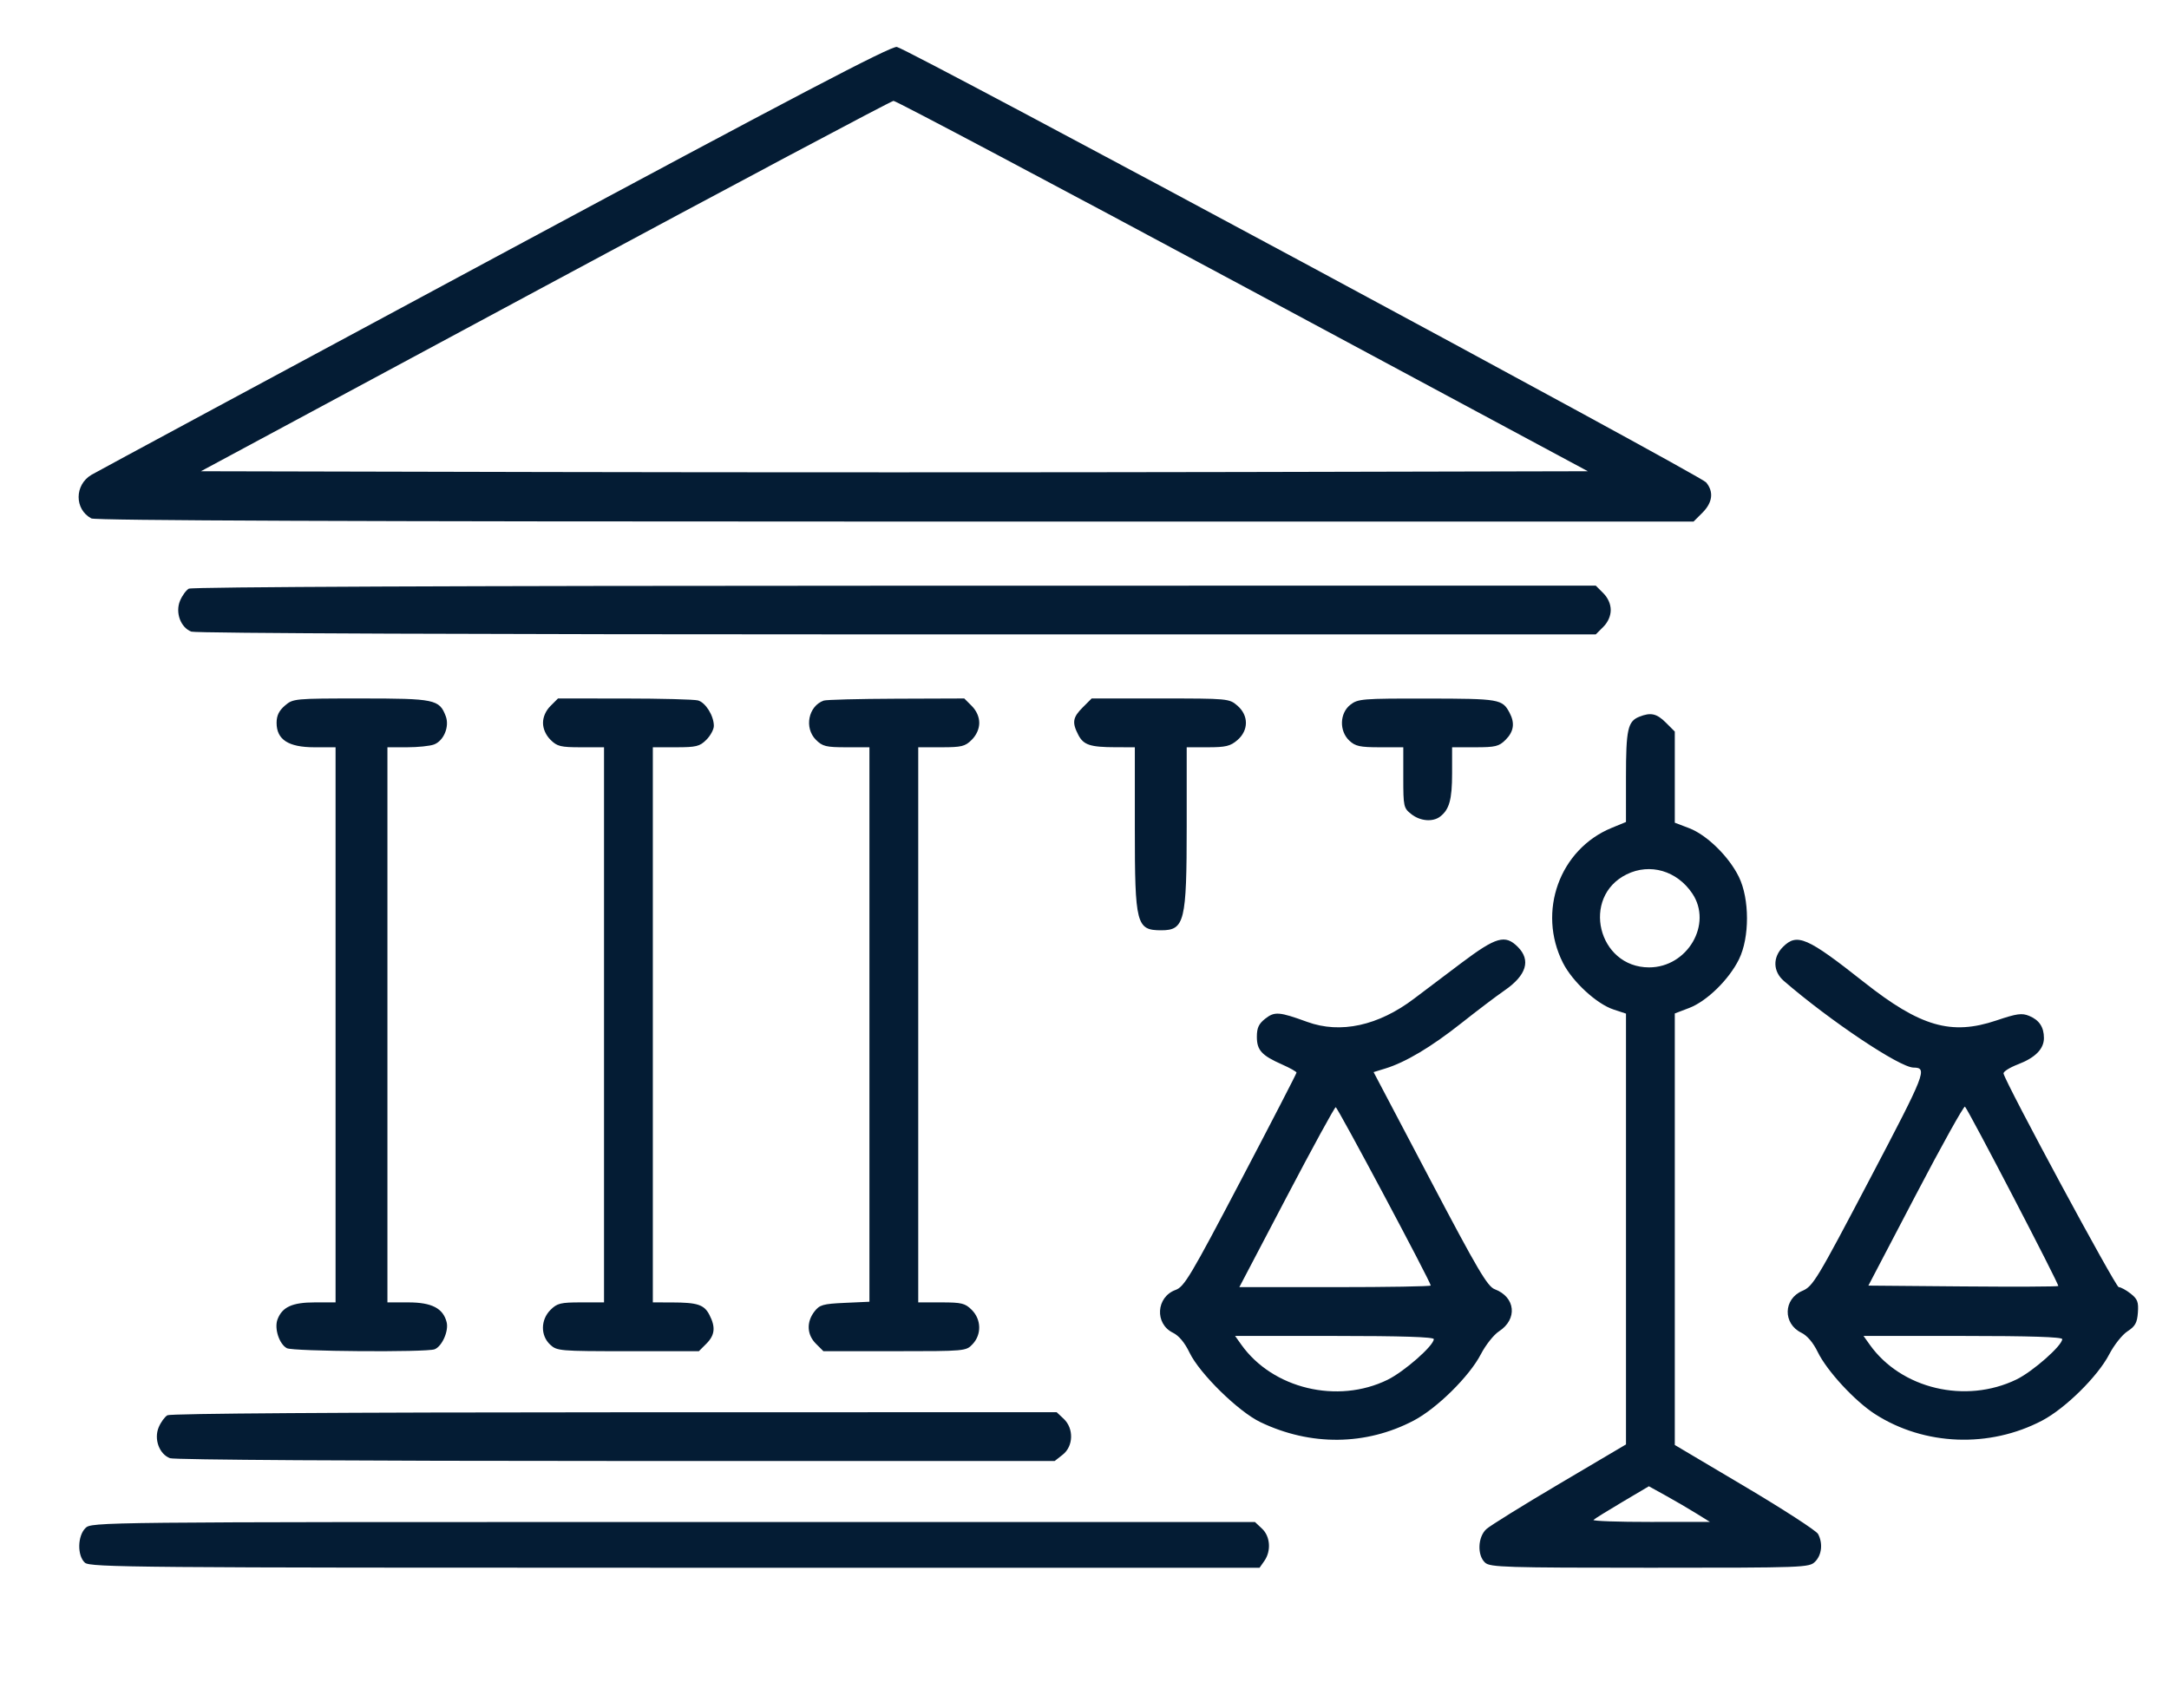 <svg xmlns="http://www.w3.org/2000/svg" width="711" height="560" viewBox="0 0 711 560"><path d="" stroke="none" fill="#081c34" fill-rule="evenodd"></path><path d="M 162.216 84.425 C 91.109 122.651, 31.609 154.708, 29.994 155.663 C 24.390 158.973, 24.363 166.983, 29.945 169.970 C 31.250 170.669, 115.973 171, 293.511 171 L 555.154 171 558.077 168.077 C 561.405 164.748, 561.824 161.203, 559.250 158.137 C 557.228 155.729, 297.762 16.095, 294 15.390 C 292.095 15.033, 260.720 31.469, 162.216 84.425 M 178.679 93.820 L 65.858 154.500 179.429 154.754 C 241.893 154.894, 344.188 154.894, 406.750 154.754 L 520.500 154.500 407.392 93.750 C 345.183 60.337, 293.658 33.032, 292.892 33.070 C 292.127 33.109, 240.731 60.446, 178.679 93.820 M 61.881 193.007 C 60.991 193.527, 59.699 195.313, 59.010 196.976 C 57.408 200.843, 59.209 205.749, 62.721 207.084 C 64.154 207.629, 157.899 208, 294.111 208 L 523.091 208 525.545 205.545 C 527.093 203.998, 528 201.948, 528 200 C 528 198.052, 527.093 196.002, 525.545 194.455 L 523.091 192 293.295 192.030 C 150.728 192.049, 62.885 192.420, 61.881 193.007 M 93.389 231.342 C 91.444 233.015, 90.667 234.630, 90.667 237 C 90.667 242.493, 94.550 245, 103.056 245 L 110 245 110 336 L 110 427 103.223 427 C 95.818 427, 92.522 428.497, 90.976 432.563 C 89.852 435.520, 91.521 440.673, 94.039 442.021 C 96.028 443.085, 139.772 443.408, 142.455 442.379 C 144.893 441.443, 147.138 436.398, 146.409 433.493 C 145.265 428.937, 141.524 427, 133.865 427 L 127 427 127 336 L 127 245 133.435 245 C 136.974 245, 140.954 244.588, 142.279 244.084 C 145.484 242.866, 147.406 238.198, 146.108 234.785 C 144.028 229.314, 142.519 229, 118.333 229 C 96.472 229, 96.067 229.038, 93.389 231.342 M 180.455 231.455 C 178.907 233.002, 178 235.052, 178 237 C 178 238.948, 178.907 240.998, 180.455 242.545 C 182.627 244.718, 183.777 245, 190.455 245 L 198 245 198 336 L 198 427 190.455 427 C 183.777 427, 182.627 427.282, 180.455 429.455 C 177.207 432.702, 177.143 437.847, 180.314 440.826 C 182.554 442.929, 183.384 443, 205.860 443 L 229.091 443 231.545 440.545 C 234.352 437.738, 234.628 435.115, 232.540 431.077 C 230.818 427.747, 228.657 427.032, 220.250 427.014 L 214 427 214 336 L 214 245 221.545 245 C 228.223 245, 229.373 244.718, 231.545 242.545 C 232.895 241.195, 234 239.148, 234 237.996 C 234 234.664, 231.284 230.309, 228.790 229.641 C 227.531 229.303, 216.692 229.021, 204.705 229.014 L 182.909 229 180.455 231.455 M 270 229.699 C 264.966 231.517, 263.554 238.645, 267.455 242.545 C 269.627 244.718, 270.777 245, 277.455 245 L 285 245 285 335.894 L 285 426.788 276.935 427.154 C 269.743 427.481, 268.663 427.790, 266.957 430.010 C 264.301 433.468, 264.495 437.586, 267.455 440.545 L 269.909 443 293.280 443 C 316.417 443, 316.673 442.977, 318.826 440.686 C 321.807 437.512, 321.684 432.593, 318.545 429.455 C 316.373 427.282, 315.223 427, 308.545 427 L 301 427 301 336 L 301 245 308.545 245 C 315.223 245, 316.373 244.718, 318.545 242.545 C 320.093 240.998, 321 238.948, 321 237 C 321 235.052, 320.093 233.002, 318.545 231.455 L 316.091 229 293.795 229.079 C 281.533 229.122, 270.825 229.402, 270 229.699 M 354.923 231.923 C 351.629 235.218, 351.361 236.864, 353.460 240.923 C 355.182 244.253, 357.343 244.968, 365.750 244.986 L 372 245 372 271.550 C 372 303.113, 372.488 305, 380.648 305 C 388.309 305, 389 302.173, 389 270.851 L 389 245 395.944 245 C 401.785 245, 403.321 244.628, 405.611 242.658 C 409.346 239.445, 409.346 234.555, 405.611 231.342 C 402.930 229.036, 402.542 229, 380.367 229 L 357.846 229 354.923 231.923 M 442.635 231.073 C 439.115 233.841, 438.956 239.671, 442.314 242.826 C 444.276 244.669, 445.800 245, 452.314 245 L 460 245 460 254.927 C 460 264.461, 460.105 264.937, 462.635 266.927 C 465.565 269.232, 469.668 269.575, 472.087 267.718 C 475.087 265.415, 476 262.112, 476 253.566 L 476 245 483.545 245 C 490.223 245, 491.373 244.718, 493.545 242.545 C 496.228 239.863, 496.636 237.063, 494.837 233.684 C 492.457 229.216, 491.581 229.065, 467.885 229.032 C 446.494 229.002, 445.127 229.112, 442.635 231.073 M 537.315 235.007 C 533.592 236.507, 533 239.203, 532.996 254.684 L 532.993 269.500 528.299 271.430 C 511.213 278.459, 503.841 298.913, 512.346 315.696 C 515.464 321.849, 523.364 329.140, 528.890 330.964 L 533 332.320 533 402.946 L 533 473.572 511.250 486.421 C 499.288 493.489, 488.488 500.188, 487.250 501.310 C 484.399 503.893, 484.169 509.938, 486.829 512.345 C 488.481 513.840, 493.686 514, 540.829 514 C 591.667 514, 593.051 513.949, 595 512 C 597.184 509.816, 597.591 505.973, 595.962 502.929 C 595.391 501.862, 584.591 494.861, 571.962 487.370 L 549 473.750 549 403.011 L 549 332.272 553.711 330.473 C 559.515 328.256, 566.769 321.162, 570.043 314.500 C 573.551 307.361, 573.535 294.718, 570.007 287.500 C 566.750 280.834, 559.516 273.744, 553.711 271.527 L 549 269.728 549 254.787 L 549 239.846 546.077 236.923 C 543.066 233.913, 541.099 233.482, 537.315 235.007 M 533.209 286.668 C 518.194 294.068, 523.775 317.167, 540.577 317.167 C 553.176 317.167, 561.478 302.941, 554.726 292.922 C 549.701 285.464, 540.863 282.895, 533.209 286.668 M 478.999 315.750 C 473.328 320.012, 466.396 325.243, 463.594 327.373 C 451.865 336.291, 439.408 339.011, 428.500 335.035 C 419.322 331.691, 417.809 331.576, 414.735 333.994 C 412.619 335.659, 412 336.998, 412 339.918 C 412 344.319, 413.564 346.035, 420.287 349.009 C 422.879 350.155, 425 351.353, 425 351.669 C 425 351.985, 416.788 367.889, 406.752 387.011 C 390.299 418.357, 388.195 421.889, 385.363 422.913 C 378.977 425.223, 378.439 434.007, 384.502 436.960 C 386.441 437.904, 388.355 440.200, 389.922 443.460 C 393.225 450.335, 405.929 462.797, 413.171 466.267 C 429.624 474.150, 447.765 473.962, 463.419 465.746 C 471.034 461.748, 481.682 451.227, 485.425 444 C 486.993 440.975, 489.666 437.597, 491.366 436.494 C 497.530 432.492, 496.802 425.261, 489.974 422.684 C 487.584 421.782, 484.382 416.342, 468.713 386.561 L 450.265 351.500 454.113 350.319 C 460.740 348.285, 469.203 343.236, 479.025 335.455 C 484.236 331.327, 490.609 326.498, 493.187 324.725 C 500.380 319.775, 501.898 314.807, 497.545 310.455 C 493.390 306.299, 490.461 307.135, 478.999 315.750 M 584.455 310.455 C 581.041 313.868, 581.164 318.508, 584.750 321.608 C 599.863 334.677, 622.718 349.961, 627.229 350.015 C 631.911 350.072, 631.346 351.514, 612.860 386.700 C 595.518 419.710, 594.294 421.735, 590.792 423.231 C 584.556 425.896, 584.386 433.981, 590.502 436.960 C 592.398 437.883, 594.364 440.200, 595.852 443.263 C 598.861 449.460, 608.024 459.384, 614.672 463.646 C 630.822 474, 652.135 474.817, 669.419 465.746 C 677.034 461.748, 687.682 451.227, 691.425 444 C 692.993 440.975, 695.675 437.594, 697.387 436.486 C 699.916 434.850, 700.557 433.700, 700.802 430.350 C 701.056 426.875, 700.681 425.895, 698.417 424.113 C 696.939 422.951, 695.184 422, 694.516 422 C 693.503 422, 657.565 355.341, 656.762 351.973 C 656.618 351.367, 658.750 350.008, 661.500 348.953 C 667.173 346.776, 670 343.906, 670 340.323 C 670 336.753, 668.466 334.436, 665.209 333.087 C 662.762 332.073, 661.183 332.289, 654.421 334.565 C 639.621 339.546, 629.507 336.618, 611 321.996 C 592.352 307.263, 589.072 305.837, 584.455 310.455 M 627.978 391.825 L 612.456 421.500 643.380 421.764 C 660.389 421.910, 674.485 421.848, 674.707 421.627 C 675.086 421.247, 645.448 364.268, 644.121 362.825 C 643.780 362.453, 636.515 375.503, 627.978 391.825 M 421.726 392.500 L 406.257 422 437.628 422 C 454.883 422, 469 421.760, 469 421.467 C 469 420.323, 438.462 363.016, 437.848 363.008 C 437.489 363.004, 430.234 376.275, 421.726 392.500 M 406.917 440.883 C 417.183 455.300, 438.437 460.403, 454.825 452.385 C 460.295 449.709, 470 441.179, 470 439.048 C 470 438.339, 459.464 438, 437.432 438 L 404.864 438 406.917 440.883 M 612.917 440.883 C 623.221 455.354, 644.316 460.355, 660.987 452.279 C 666.316 449.697, 676 441.163, 676 439.048 C 676 438.339, 665.464 438, 643.432 438 L 610.864 438 612.917 440.883 M 54.881 464.007 C 53.991 464.527, 52.699 466.313, 52.010 467.976 C 50.408 471.843, 52.209 476.749, 55.721 478.084 C 57.139 478.623, 117.289 479, 201.930 479 L 345.730 479 348.365 476.927 C 351.885 474.159, 352.044 468.329, 348.686 465.174 L 346.371 463 201.436 463.030 C 112.205 463.049, 55.878 463.424, 54.881 464.007 M 531.772 492.456 C 526.972 495.298, 522.734 497.932, 522.355 498.311 C 521.977 498.690, 530.404 498.991, 541.083 498.981 L 560.500 498.962 556 496.167 C 553.525 494.629, 549.025 492.003, 546 490.331 L 540.500 487.290 531.772 492.456 M 28 501 C 25.386 503.614, 25.288 510.046, 27.829 512.345 C 29.517 513.873, 44.376 514, 221.272 514 L 412.887 514 414.443 511.777 C 416.748 508.487, 416.408 503.732, 413.686 501.174 L 411.371 499 220.686 499 C 31.333 499, 29.986 499.014, 28 501" stroke="none" fill="#041c34" fill-rule="evenodd"></path></svg>